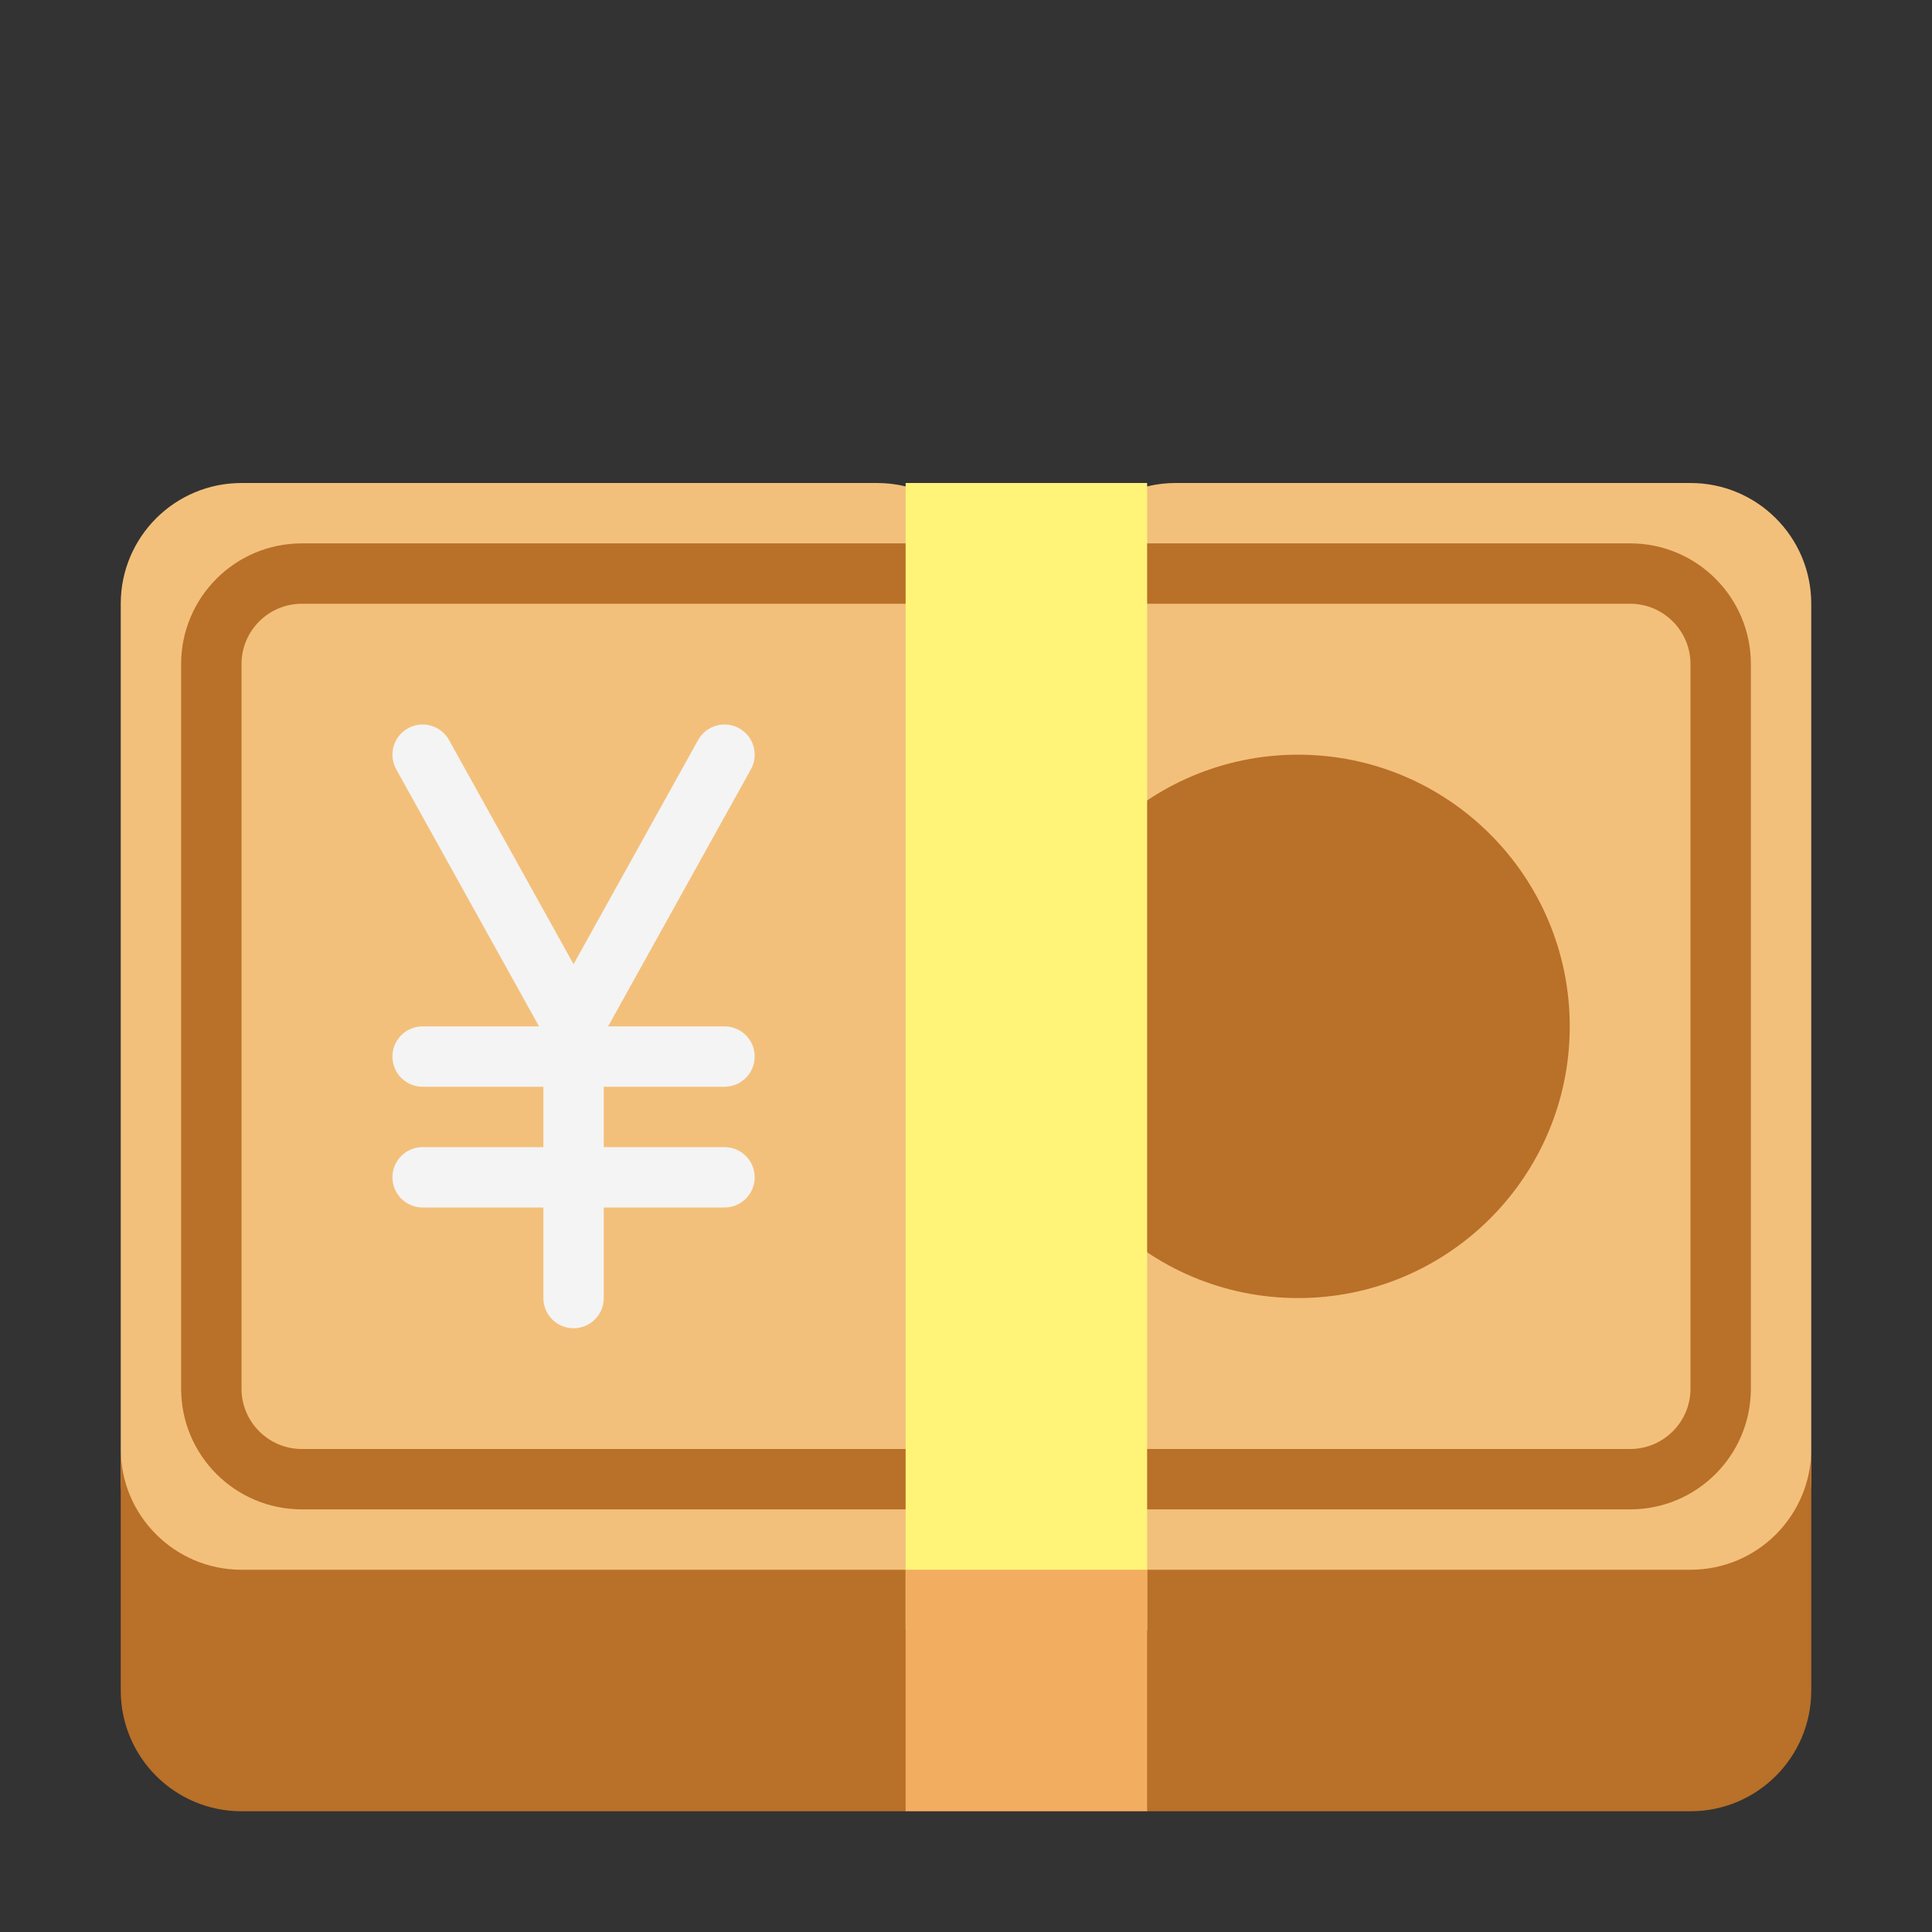 <svg viewBox="0 0 32 32" fill="none" xmlns="http://www.w3.org/2000/svg">
<rect x="0" y="0" width="32" height="32" fill="#333333" stroke="none"/>
<path d="M2 10C2 8.895 2.895 8 4 8H14.528C14.838 8 15.145 8.072 15.422 8.211L16.106 8.553C16.669 8.834 17.331 8.834 17.894 8.553L18.578 8.211C18.855 8.072 19.162 8 19.472 8H28C29.105 8 30 8.895 30 10V24.5C30 25.605 29.105 26.5 28 26.5H4C2.895 26.5 2 25.605 2 24.5V10Z" fill="#F3C07B"/>
<path d="M26 17C26 19.485 23.985 21.5 21.5 21.5C19.015 21.5 17 19.485 17 17C17 14.515 19.015 12.5 21.5 12.5C23.985 12.5 26 14.515 26 17Z" fill="#B97028"/>
<path d="M3 11C3 9.895 3.895 9 5 9H27C28.105 9 29 9.895 29 11V23C29 24.105 28.105 25 27 25H5C3.895 25 3 24.105 3 23V11ZM5 10C4.448 10 4 10.448 4 11V23C4 23.552 4.448 24 5 24H27C27.552 24 28 23.552 28 23V11C28 10.448 27.552 10 27 10H5Z" fill="#B97028"/>
<path d="M2 28C2 29.105 2.895 30 4 30H15L17 29L19 30H28C29.105 30 30 29.105 30 28V24C30 25.105 29.105 26 28 26H4C2.895 26 2 25.105 2 24V28Z" fill="#B97028"/>
<path d="M19 8H15V27H19V8Z" fill="#FFF478"/>
<path d="M19 26H15V30H19V26Z" fill="#F3AD61"/>
<path d="M7.437 12.257C7.303 12.016 6.999 11.929 6.757 12.063C6.516 12.197 6.429 12.501 6.563 12.743L8.928 17H7C6.724 17 6.5 17.224 6.5 17.5C6.5 17.776 6.724 18 7 18H9V19H7C6.724 19 6.5 19.224 6.5 19.5C6.5 19.776 6.724 20 7 20H9V21.5C9 21.776 9.224 22 9.5 22C9.776 22 10 21.776 10 21.5V20H12C12.276 20 12.5 19.776 12.5 19.5C12.5 19.224 12.276 19 12 19H10V18H12C12.276 18 12.5 17.776 12.5 17.5C12.5 17.224 12.276 17 12 17H10.072L12.437 12.743C12.571 12.501 12.484 12.197 12.243 12.063C12.001 11.929 11.697 12.016 11.563 12.257L9.5 15.97L7.437 12.257Z" fill="#F4F4F4"/>
</svg>
